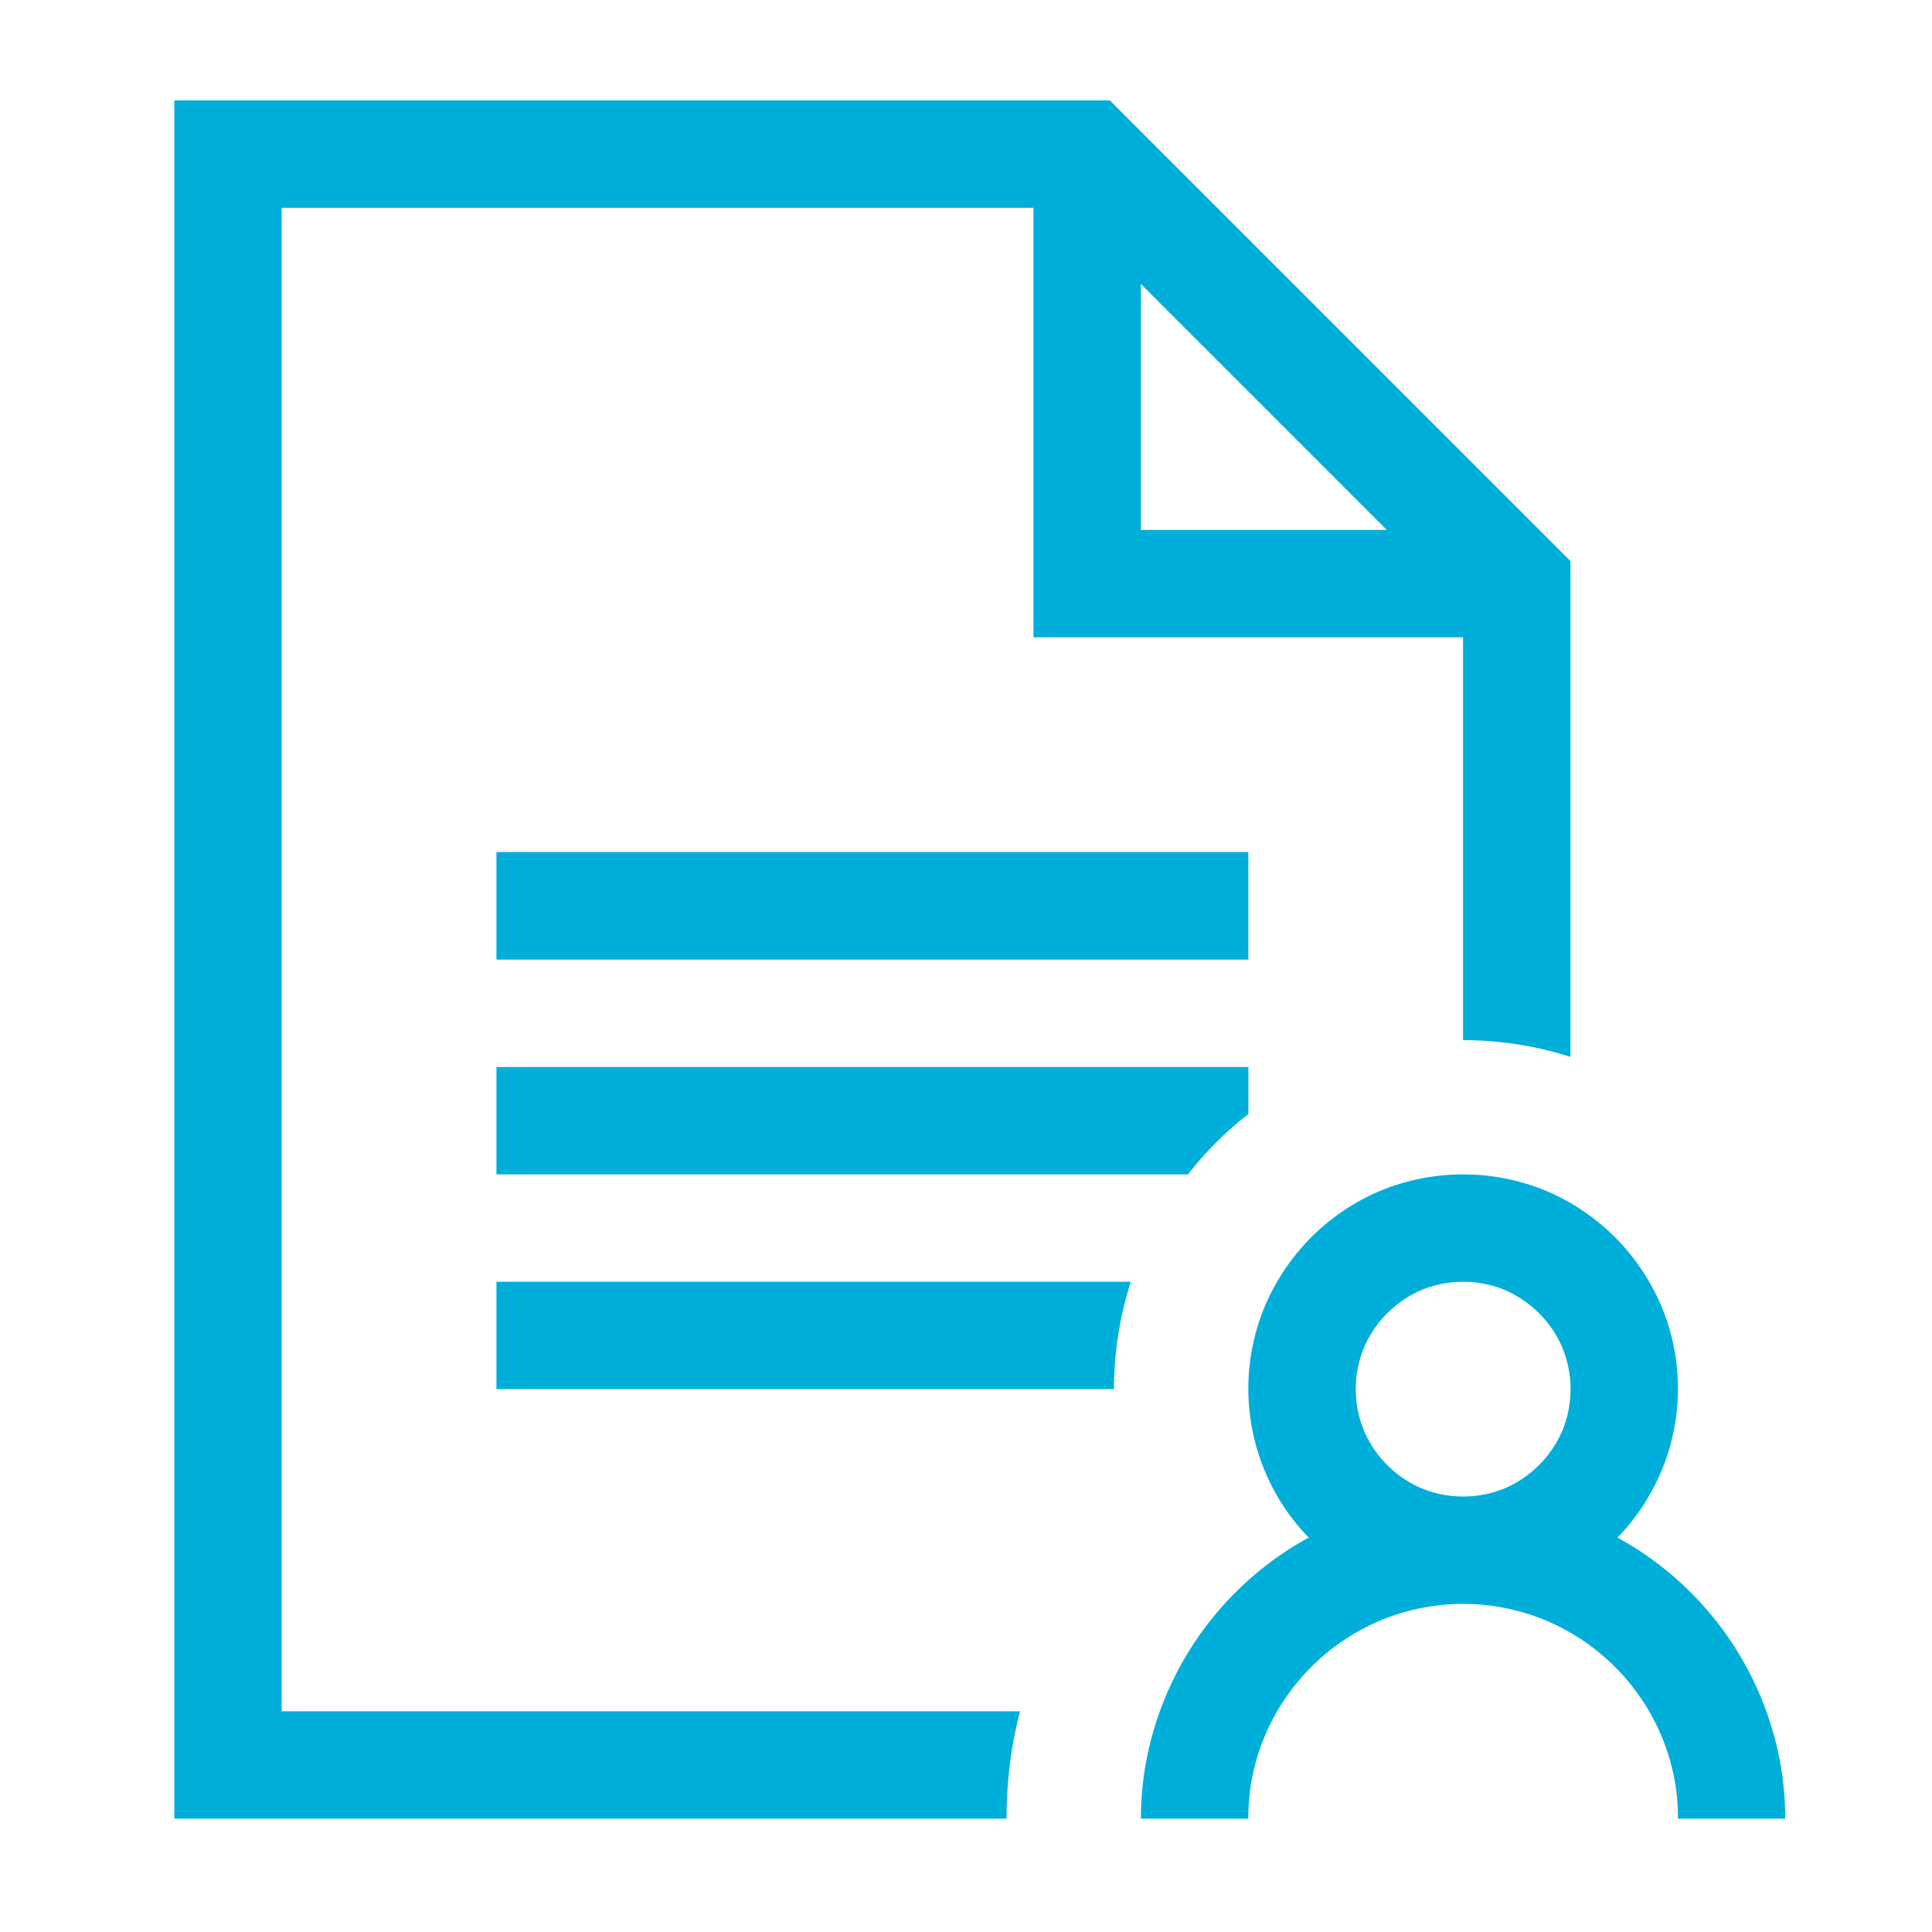 <?xml version="1.0" encoding="UTF-8" standalone="no"?>
<svg
   xmlns:dc="http://purl.org/dc/elements/1.1/"
   xmlns:cc="http://creativecommons.org/ns#"
   xmlns:rdf="http://www.w3.org/1999/02/22-rdf-syntax-ns#"
   xmlns:svg="http://www.w3.org/2000/svg"
   xmlns="http://www.w3.org/2000/svg"
   xmlns:sodipodi="http://sodipodi.sourceforge.net/DTD/sodipodi-0.dtd"
   xmlns:inkscape="http://www.inkscape.org/namespaces/inkscape"
   inkscape:version="1.0 (4035a4fb49, 2020-05-01)"
   sodipodi:docname="Audit the account activity in your organization95x95.png.svg"
   id="svg221"
   version="1.1"
   viewBox="0 0 95 95"
   height="95"
   width="95">
  <g
     transform="matrix(0.956,0,0,0.956,2.092,2.11)"
     style="display:none"
     id="g1288">
    <path
       d="m 40.163,2.725 c -2.222,0 -4.73,0.124 -7.525,0.378 -2.828,0.26 -5.637,0.707 -8.406,1.336 -2.736,0.612 -5.413,1.465 -7.999,2.548 -2.324,0.933 -4.45,2.298 -6.265,4.024 -0.953,0.913 -1.764,1.964 -2.405,3.118 -0.63,1.178 -0.948,2.497 -0.924,3.832 v 54.865 c -0.024,1.335 0.295,2.654 0.924,3.832 0.64,1.154 1.451,2.206 2.405,3.118 1.815,1.726 3.941,3.091 6.265,4.024 2.586,1.084 5.263,1.937 7.999,2.548 2.77,0.628 5.578,1.073 8.406,1.332 2.793,0.254 5.302,0.383 7.525,0.383 2.223,0 4.732,-0.129 7.525,-0.383 0.199,-0.018 0.395,-0.056 0.594,-0.077 -0.086,-0.179 -0.202,-0.349 -0.278,-0.532 -0.526,-1.259 -0.791,-2.575 -0.786,-3.899 -0.005,-0.533 0.051,-1.063 0.134,-1.59 -0.707,0.087 -1.415,0.184 -2.117,0.23 -1.761,0.112 -3.453,0.168 -5.073,0.168 -1.62,0 -3.31,-0.058 -5.073,-0.172 v -0.005 c -1.762,-0.111 -3.53,-0.301 -5.307,-0.575 -1.778,-0.274 -3.525,-0.616 -5.24,-1.025 -1.644,-0.389 -3.252,-0.915 -4.809,-1.571 -0.476,-0.191 -1.113,-0.484 -1.906,-0.881 -0.805,-0.402 -1.584,-0.855 -2.333,-1.355 -0.719,-0.471 -1.376,-1.031 -1.954,-1.667 -0.502,-0.51 -0.791,-1.191 -0.81,-1.906 v -9.235 c 1.912,1.259 3.978,2.268 6.146,3.003 2.317,0.802 4.687,1.439 7.094,1.906 2.425,0.472 4.875,0.805 7.338,0.996 2.291,0.179 4.426,0.266 6.438,0.278 0.114,-1.069 0.333,-2.123 0.762,-3.113 0.486,-1.134 1.184,-2.144 1.993,-3.046 -0.788,0.033 -1.588,0.073 -2.333,0.072 -1.62,-0.002 -3.314,-0.056 -5.077,-0.163 -1.762,-0.111 -3.53,-0.306 -5.307,-0.58 -1.778,-0.274 -3.525,-0.616 -5.24,-1.025 -1.644,-0.389 -3.253,-0.914 -4.809,-1.571 -0.476,-0.191 -1.113,-0.485 -1.906,-0.881 -0.805,-0.403 -1.584,-0.856 -2.333,-1.356 -0.719,-0.471 -1.376,-1.031 -1.954,-1.667 -0.501,-0.51 -0.791,-1.191 -0.81,-1.906 v -9.235 c 1.912,1.259 3.978,2.268 6.146,3.003 2.316,0.803 4.687,1.44 7.094,1.906 2.425,0.474 4.875,0.808 7.338,1.001 2.445,0.19 4.728,0.283 6.854,0.283 2.127,0 4.414,-0.093 6.859,-0.283 2.462,-0.193 4.91,-0.527 7.333,-1.001 2.409,-0.466 4.781,-1.103 7.099,-1.906 2.166,-0.736 4.23,-1.745 6.141,-3.003 v 9.235 c -0.019,0.715 -0.309,1.396 -0.81,1.906 -0.243,0.267 -0.501,0.522 -0.771,0.762 h 0.939 c 1.72,-0.012 3.426,0.338 5.006,1.02 0.609,0.261 1.173,0.598 1.729,0.944 V 17.962 c 0.023,-1.335 -0.295,-2.654 -0.924,-3.832 -0.64,-1.154 -1.451,-2.206 -2.405,-3.118 C 68.544,9.286 66.418,7.921 64.094,6.988 61.508,5.905 58.831,5.052 56.095,4.44 53.325,3.81 50.517,3.364 47.688,3.103 44.893,2.849 42.385,2.725 40.163,2.725 Z m -0.005,6.093 c 1.618,0 3.31,0.058 5.077,0.172 v -0.005 c 1.762,0.112 3.526,0.306 5.288,0.58 1.762,0.273 3.497,0.619 5.212,1.044 1.651,0.409 3.274,0.926 4.857,1.547 0.476,0.191 1.112,0.485 1.906,0.881 0.804,0.406 1.583,0.86 2.333,1.36 0.723,0.475 1.38,1.043 1.954,1.691 0.492,0.506 0.781,1.177 0.81,1.882 0.001,0.245 -0.048,0.488 -0.144,0.714 -0.103,0.235 -0.232,0.458 -0.383,0.666 -0.77,1.083 -1.759,1.992 -2.903,2.668 -1.334,0.807 -2.746,1.476 -4.215,1.997 -1.642,0.591 -3.32,1.076 -5.025,1.451 -1.778,0.397 -3.558,0.715 -5.336,0.953 -1.778,0.238 -3.473,0.415 -5.092,0.527 -1.616,0.112 -3.061,0.164 -4.335,0.163 -1.274,-7.7e-4 -2.72,-0.053 -4.335,-0.163 -1.616,-0.111 -3.315,-0.288 -5.097,-0.527 -1.781,-0.239 -3.557,-0.557 -5.331,-0.953 -1.704,-0.375 -3.383,-0.86 -5.025,-1.451 -1.475,-0.525 -2.895,-1.194 -4.239,-1.997 -1.151,-0.661 -2.138,-1.573 -2.888,-2.668 -0.15,-0.207 -0.277,-0.431 -0.378,-0.666 -0.096,-0.225 -0.145,-0.468 -0.144,-0.714 0.028,-0.706 0.317,-1.376 0.81,-1.882 0.572,-0.647 1.228,-1.216 1.95,-1.691 0.751,-0.501 1.531,-0.955 2.338,-1.36 0.793,-0.396 1.425,-0.69 1.902,-0.881 1.583,-0.621 3.206,-1.138 4.857,-1.547 1.715,-0.428 3.455,-0.774 5.216,-1.044 1.761,-0.27 3.525,-0.465 5.288,-0.58 1.763,-0.111 3.454,-0.168 5.073,-0.168 z m -27.428,18.202 c 1.913,1.225 3.967,2.216 6.117,2.951 2.317,0.807 4.689,1.445 7.099,1.906 2.432,0.473 4.888,0.816 7.357,1.025 2.445,0.208 4.732,0.312 6.859,0.311 2.127,-7.68e-4 4.41,-0.105 6.854,-0.311 2.471,-0.209 4.928,-0.552 7.362,-1.025 2.408,-0.462 4.779,-1.1 7.094,-1.906 2.15,-0.735 4.203,-1.726 6.117,-2.951 v 9.235 c -0.027,0.705 -0.314,1.375 -0.805,1.882 -0.574,0.648 -1.231,1.216 -1.954,1.691 -0.749,0.5 -1.528,0.952 -2.333,1.356 -0.794,0.397 -1.43,0.691 -1.906,0.881 -1.575,0.652 -3.199,1.177 -4.857,1.571 -1.715,0.413 -3.455,0.756 -5.216,1.025 -1.761,0.269 -3.513,0.459 -5.259,0.575 -1.746,0.111 -3.445,0.168 -5.097,0.168 -1.651,0 -3.351,-0.057 -5.097,-0.168 -1.746,-0.112 -3.502,-0.302 -5.264,-0.575 -1.762,-0.273 -3.497,-0.616 -5.212,-1.025 -1.658,-0.394 -3.282,-0.919 -4.857,-1.571 -0.476,-0.191 -1.113,-0.485 -1.906,-0.881 -0.805,-0.403 -1.584,-0.856 -2.333,-1.356 -0.724,-0.474 -1.381,-1.043 -1.954,-1.691 -0.493,-0.506 -0.781,-1.177 -0.81,-1.882 z"
       style="display:inline;fill:#00aeda;fill-opacity:1;stroke:none;stroke-width:5.079;stroke-miterlimit:4;stroke-dasharray:none;stroke-opacity:1"
       id="path1282" />
    <path
       sodipodi:nodetypes="ccccccccccccccccccccccccccccccccccccccccccccccccccccccccccccccccccccc"
       style="display:inline;fill:#00aeda;fill-opacity:1;stroke:none;stroke-width:12.017;stroke-linecap:square;stroke-linejoin:round;stroke-miterlimit:4;stroke-dasharray:none;stroke-opacity:1"
       id="path1284"
       data-name=""
       class="cls-1"
       d="m 81.751,76.483 c 0.005,1.312 2.029,1.556 2.686,2.654 0.664,1.102 1.009,2.367 0.997,3.653 0.007,0.99 -0.192,1.972 -0.585,2.881 -0.752,1.767 -2.161,3.173 -3.93,3.92 -0.906,0.39 -1.883,0.589 -2.87,0.584 H 66.958 c -0.99,0.007 -1.971,-0.192 -2.881,-0.584 -1.763,-0.753 -3.167,-2.157 -3.92,-3.92 -0.393,-0.909 -0.592,-1.89 -0.585,-2.881 -0.005,-0.986 0.19,-1.962 0.574,-2.87 0.369,-0.882 0.906,-1.684 1.581,-2.361 0.675,-0.674 1.472,-1.214 2.348,-1.593 0.909,-0.393 1.89,-0.592 2.881,-0.584 0.492,0.003 0.979,-0.097 1.43,-0.292 0.439,-0.189 0.839,-0.457 1.18,-0.791 0.341,-0.334 0.613,-0.731 0.801,-1.17 0.196,-0.451 0.295,-0.938 0.292,-1.429 h -3.703 c -1.482,-0.01 -2.95,0.289 -4.31,0.877 -2.653,1.136 -4.766,3.249 -5.902,5.902 -1.17,2.754 -1.17,5.866 0,8.62 1.136,2.653 3.249,4.766 5.902,5.902 1.36,0.589 2.828,0.888 4.31,0.878 h 11.089 c 1.482,0.01 2.95,-0.289 4.311,-0.878 2.652,-1.137 4.766,-3.25 5.902,-5.902 0.588,-1.36 0.887,-2.828 0.877,-4.31 0.004,-1.147 -0.175,-2.288 -0.531,-3.379 -0.346,-1.068 -0.854,-2.076 -1.506,-2.989 -0.654,-0.914 -1.443,-1.725 -2.339,-2.404 -0.913,-0.695 -1.929,-1.243 -3.011,-1.624 v 4.093 z M 49.057,68.829 c 0.369,-0.882 0.906,-1.684 1.581,-2.361 0.675,-0.674 1.472,-1.214 2.348,-1.593 0.909,-0.393 1.89,-0.592 2.881,-0.584 h 11.089 c 0.99,-0.007 1.971,0.192 2.881,0.584 0.876,0.378 1.673,0.918 2.348,1.593 0.675,0.677 1.212,1.479 1.581,2.361 0.384,0.908 0.579,1.884 0.574,2.87 0.007,0.99 -0.192,1.972 -0.585,2.881 -0.752,1.767 -2.161,3.173 -3.93,3.92 -0.906,0.39 -1.883,0.589 -2.87,0.584 -0.499,-0.004 -0.993,0.095 -1.451,0.293 -0.438,0.188 -0.836,0.46 -1.17,0.801 -0.334,0.342 -0.602,0.742 -0.791,1.18 -0.196,0.451 -0.295,0.938 -0.292,1.43 h 3.703 c 1.482,0.01 2.95,-0.289 4.311,-0.878 2.652,-1.137 4.766,-3.25 5.902,-5.902 1.169,-2.754 1.169,-5.866 0,-8.62 C 76.031,64.737 73.918,62.623 71.265,61.487 69.905,60.899 68.437,60.6 66.955,60.61 H 55.865 c -1.482,-0.01 -2.95,0.289 -4.31,0.877 -2.653,1.136 -4.766,3.249 -5.902,5.902 -0.589,1.36 -0.888,2.828 -0.878,4.311 -0.004,1.147 0.175,2.287 0.531,3.378 0.346,1.068 0.854,2.076 1.506,2.989 0.654,0.914 1.443,1.725 2.339,2.404 0.913,0.695 1.929,1.243 3.011,1.625 v -4.094 c -1.103,-0.655 -2.026,-1.574 -2.686,-2.675 -0.662,-1.094 -1.007,-2.35 -0.997,-3.628 -0.004,-0.987 0.192,-1.964 0.578,-2.873 z" />
  </g>
  <sodipodi:namedview
     inkscape:current-layer="svg221"
     inkscape:window-maximized="1"
     inkscape:window-y="-8"
     inkscape:window-x="-8"
     inkscape:cy="30.767355"
     inkscape:cx="55.593257"
     inkscape:zoom="5.0231151"
     inkscape:snap-others="false"
     inkscape:snap-nodes="true"
     inkscape:object-nodes="false"
     showgrid="true"
     id="namedview223"
     inkscape:window-height="1017"
     inkscape:window-width="1920"
     inkscape:pageshadow="2"
     inkscape:pageopacity="0"
     guidetolerance="10"
     gridtolerance="10"
     objecttolerance="10"
     borderopacity="1"
     bordercolor="#666666"
     pagecolor="#ffffff">
    <inkscape:grid
       id="grid1274"
       type="xygrid" />
  </sodipodi:namedview>
  <defs
     id="defs218">
    <style
       id="style216">
      .cls-1 {
        fill: #00aeda;
        fill-rule: evenodd;
      }
    </style>
    <style
       id="style238">
      .cls-1 {
        fill: #00aeda;
        fill-rule: evenodd;
      }
    </style>
    <style
       id="style1261">
      .cls-1 {
        fill: #00aeda;
        fill-rule: evenodd;
      }
    </style>
    <style
       id="style1312">
      .cls-1 {
        fill: #00aeda;
        fill-rule: evenodd;
      }
    </style>
    <style
       id="style1404">
      .cls-1 {
        fill: #00aeda;
        fill-rule: evenodd;
      }
    </style>
    <style
       id="style1604">
      .cls-1 {
        fill: #00aeda;
        fill-rule: evenodd;
      }
    </style>
  </defs>
  <g
     style="display:none"
     id="g1391">
    <path
       id="_-5"
       style="display:inline;fill:#00aeda;fill-opacity:1;stroke-width:0.941"
       d="M 14.933,7.209 A 7.193,7.193 0 0 0 12.021,7.794 7.427,7.427 0 0 0 7.48,14.662 v 57.14 h 49.783 C 56.675,70.197 56.309,68.525 56.171,66.834 H 12.447 V 51.932 h 49.135 c 1.771,-1.819 3.891,-3.297 6.267,-4.316 h -0.004 c 0.572,-0.248 1.157,-0.465 1.749,-0.653 H 12.447 V 32.049 h 59.628 v 14.314 c 1.057,-0.181 2.13,-0.274 3.208,-0.268 0.59,-0.003 1.179,0.026 1.764,0.079 V 14.662 a 7.278,7.278 0 0 0 -0.582,-2.908 7.401,7.401 0 0 0 -3.959,-3.961 7.202,7.202 0 0 0 -2.913,-0.584 z m 0.002,4.969 h 54.656 a 2.512,2.512 0 0 1 2.484,2.484 V 27.082 H 12.448 V 14.662 a 2.512,2.512 0 0 1 2.486,-2.484 z m 37.263,4.967 v 4.969 h 0.004 4.969 v -4.969 z m 9.937,0 v 4.969 h 0.004 4.967 v -4.969 z m -9.937,19.873 v 4.976 h 4.969 v -4.976 z m 9.937,0 v 4.976 h 4.971 v -4.976 z m -9.937,19.881 v 4.969 h 4.226 c 0.175,-0.954 0.419,-1.899 0.743,-2.827 v -2.141 z m 22.574,10.74 -0.209,0.019 0.142,0.05 c 0.022,-0.023 0.044,-0.047 0.067,-0.069 z" />
    <path
       d="m 68.333,50.961 c -3.44,1.474 -6.181,4.217 -7.653,7.658 -1.891,4.423 -1.412,9.503 1.273,13.494 L 48.886,85.184 c -2.797,2.684 1.345,6.823 4.028,4.024 l 13.069,-13.071 c 2.33,1.597 5.094,2.441 7.918,2.419 1.923,0.009 3.828,-0.378 5.595,-1.139 1.713,-0.728 3.27,-1.777 4.587,-3.091 1.307,-1.314 2.355,-2.864 3.087,-4.567 1.523,-3.557 1.523,-7.583 0,-11.14 -1.471,-3.449 -4.222,-6.194 -7.674,-7.658 -1.767,-0.761 -3.671,-1.148 -5.595,-1.139 -1.915,-0.01 -3.812,0.378 -5.569,1.139 z m 2.216,21.195 c -1.029,-0.434 -1.964,-1.064 -2.753,-1.855 -0.789,-0.791 -1.42,-1.727 -1.857,-2.755 -0.895,-2.149 -0.895,-4.566 0,-6.714 0.435,-1.023 1.066,-1.952 1.857,-2.733 0.8,-0.777 1.733,-1.405 2.753,-1.855 1.058,-0.462 2.201,-0.699 3.356,-0.694 1.16,-0.005 2.309,0.224 3.379,0.673 1.031,0.431 1.966,1.062 2.753,1.855 0.779,0.8 1.408,1.733 1.857,2.755 0.924,2.143 0.924,4.572 0,6.714 -0.451,1.026 -1.089,1.961 -1.88,2.755 -0.789,0.79 -1.723,1.42 -2.752,1.855 -2.149,0.897 -4.567,0.897 -6.715,0 z"
       class="cls-1"
       data-name=""
       id="_"
       sodipodi:nodetypes="cccccccccccccccccccccccccccccc"
       style="stroke-width:1.085" />
  </g>
  <path
     style="display:inline"
     id="_-8"
     data-name=""
     class="cls-1"
     d="m 61.383,41.897 h -36.972 v 5.29 h 36.972 z m -36.968,15.85 h 34 a 16.839,16.839 0 0 1 2.971,-2.97 v -2.31 h -36.975 v 5.28 z m 0,10.56 h 30.363 a 17.31,17.31 0 0 1 0.825,-5.28 h -31.192 v 5.28 z m -10.562,-58.09 h 36.964 v 21.12 h 21.124 v 19.81 a 17.348,17.348 0 0 1 5.281,0.82 v -24.38 L 54.571,4.937 H 8.571 V 89.427 H 49.496 a 20.745,20.745 0 0 1 0.66,-5.28 h -36.307 v -73.93 z m 42.249,3.75 12.089,12.09 h -12.093 v -12.09 z m 25.622,58.3 a 10.517,10.517 0 0 0 -0.042,-8.07 10.836,10.836 0 0 0 -2.269,-3.36 10.714,10.714 0 0 0 -3.362,-2.27 10.688,10.688 0 0 0 -8.211,0 10.711,10.711 0 0 0 -3.363,2.27 10.832,10.832 0 0 0 -2.269,3.36 10.523,10.523 0 0 0 -0.041,8.07 10.4,10.4 0 0 0 2.187,3.34 15.574,15.574 0 0 0 -3.424,2.52 15.876,15.876 0 0 0 -4.25,7.12 15.236,15.236 0 0 0 -0.578,4.18 h 5.281 a 10.277,10.277 0 0 1 0.825,-4.1 10.655,10.655 0 0 1 5.632,-5.63 10.569,10.569 0 0 1 8.211,0 10.655,10.655 0 0 1 5.631,5.63 10.287,10.287 0 0 1 0.826,4.1 h 5.275 a 15.255,15.255 0 0 0 -0.578,-4.18 15.863,15.863 0 0 0 -4.25,-7.12 15.6,15.6 0 0 0 -3.424,-2.52 10.422,10.422 0 0 0 2.189,-3.34 z m -11.841,0.91 a 5.312,5.312 0 0 1 -1.671,-1.14 5.25,5.25 0 0 1 -1.134,-1.67 5.344,5.344 0 0 1 0,-4.12 5.25,5.25 0 0 1 1.134,-1.67 5.484,5.484 0 0 1 1.671,-1.14 5.4,5.4 0 0 1 4.126,0 5.484,5.484 0 0 1 1.671,1.14 5.269,5.269 0 0 1 1.135,1.67 5.356,5.356 0 0 1 0,4.12 5.419,5.419 0 0 1 -2.806,2.81 5.4,5.4 0 0 1 -4.126,0 z" />
  <path
     style="display:none"
     id="_-4"
     data-name=""
     class="cls-1"
     d="m 52.099,63.917 v -5.31 h -31.875 v -37.19 h 53.125 v 15.94 h 5.312 v -21.25 h -10.625 V 5.487 H 4.286 V 53.297 H 14.911 v 10.62 z m -42.5,-15.93 v -37.19 H 62.724 v 5.31 h -47.813 v 31.88 z m 21.25,5.31 v -10.63 h -5.313 v 10.63 z m 10.625,0 v -21.25 h -5.313 v 21.25 z m 10.625,0 v -15.94 h -5.313 v 15.94 z m 15.045,-9.38 a 16.016,16.016 0 0 0 -8.488,8.51 15.51,15.51 0 0 0 -1.245,6.18 16.073,16.073 0 0 0 0.747,4.86 15.138,15.138 0 0 0 2.2,4.36 l -18.1,18.13 a 2.643,2.643 0 1 0 3.736,3.74 l 18.137,-18.1 a 15.038,15.038 0 0 0 4.358,2.2 15.969,15.969 0 0 0 4.856,0.75 15.541,15.541 0 0 0 6.184,-1.25 16.043,16.043 0 0 0 8.508,-8.48 16.035,16.035 0 0 0 0,-12.39 15.963,15.963 0 0 0 -8.508,-8.51 15.974,15.974 0 0 0 -12.385,0 z m 2.075,24.49 a 10.84,10.84 0 0 1 -3.383,-2.29 10.587,10.587 0 0 1 -2.282,-3.38 10.69,10.69 0 0 1 0,-8.26 10.812,10.812 0 0 1 2.282,-3.38 10.645,10.645 0 0 1 3.383,-2.28 10.688,10.688 0 0 1 8.259,0 10.645,10.645 0 0 1 3.383,2.28 10.831,10.831 0 0 1 2.283,3.38 10.69,10.69 0 0 1 0,8.26 10.606,10.606 0 0 1 -2.283,3.38 10.84,10.84 0 0 1 -3.383,2.29 10.688,10.688 0 0 1 -8.259,0 z" />
</svg>

